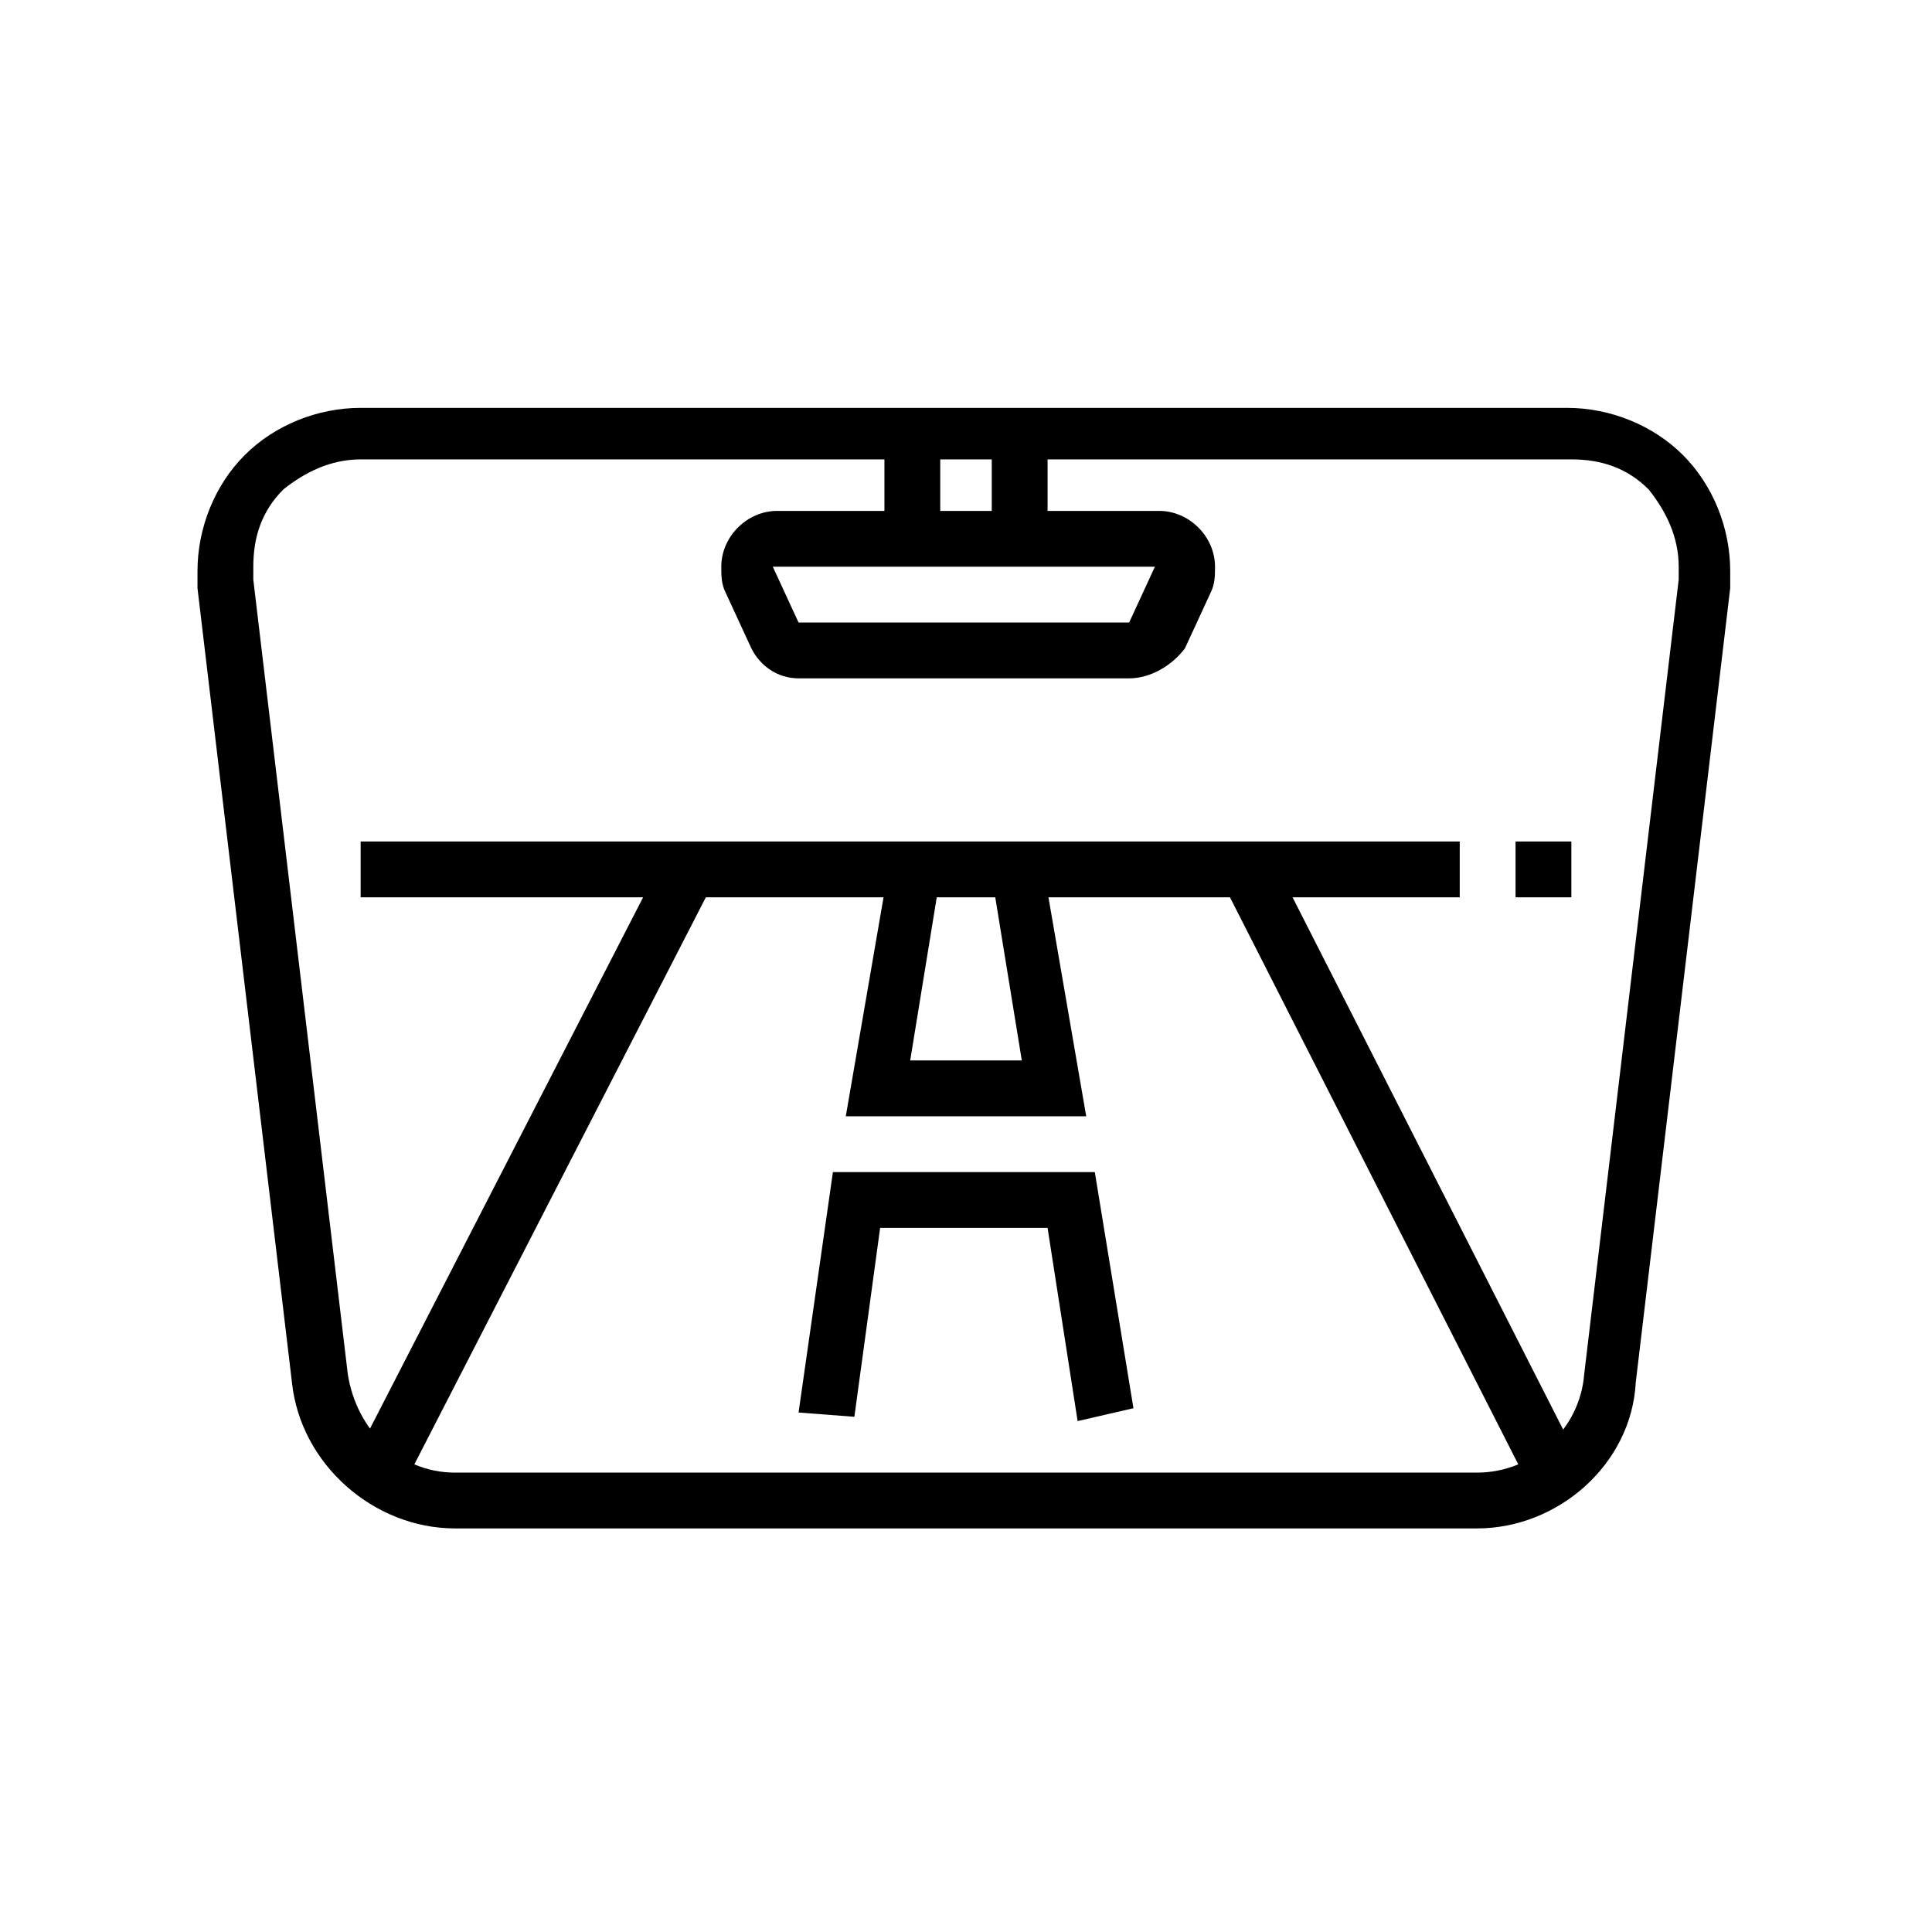 <?xml version="1.0" encoding="utf-8"?>
<!-- Generator: Adobe Illustrator 24.1.0, SVG Export Plug-In . SVG Version: 6.00 Build 0)  -->
<svg version="1.1" id="Layer_1" xmlns="http://www.w3.org/2000/svg" xmlns:xlink="http://www.w3.org/1999/xlink" x="0px" y="0px"
	 width="45px" height="45px" viewBox="0 0 45 45" style="enable-background:new 0 0 45 45;" xml:space="preserve">
<style type="text/css">
	.st0{display:none;}
	.st1{display:inline;}
</style>
<g>
	<path d="M34.4,35.6H10.6c-1.9,0-3.6-1.5-3.8-3.4L4.6,13.7c0-0.2,0-0.3,0-0.4c0-1,0.4-2,1.1-2.7c0.7-0.7,1.7-1.1,2.7-1.1h28.1
		c1,0,2,0.4,2.7,1.1c0.7,0.7,1.1,1.7,1.1,2.7c0,0.1,0,0.3,0,0.4l-2.2,18.5C38,34.1,36.3,35.6,34.4,35.6z M8.4,10.7
		c-0.7,0-1.3,0.3-1.8,0.7c-0.5,0.5-0.7,1.1-0.7,1.8c0,0.1,0,0.2,0,0.3l2.2,18.5c0.2,1.3,1.2,2.3,2.5,2.3h23.8c1.3,0,2.4-1,2.5-2.3
		l2.2-18.5c0-0.1,0-0.2,0-0.3c0-0.7-0.3-1.3-0.7-1.8c-0.5-0.5-1.1-0.7-1.8-0.7H8.4z"/>
	<rect x="8.4" y="19.6" width="25.6" height="1.3"/>
	<rect x="35.3" y="19.6" width="1.3" height="1.3"/>
	<polygon points="25.3,26 19.7,26 20.7,20.2 21.9,20.4 21.2,24.7 23.8,24.7 23.1,20.4 24.3,20.2 	"/>
	<polygon points="25.1,33.1 24.4,28.6 20.5,28.6 19.9,33 18.6,32.9 19.4,27.3 25.5,27.3 26.4,32.8 	"/>
	<rect x="4.5" y="26.7" transform="matrix(0.457 -0.889 0.889 0.457 -17.57 25.842)" width="15.8" height="1.3"/>
	<rect x="32" y="19.4" transform="matrix(0.891 -0.453 0.453 0.891 -8.829 17.762)" width="1.3" height="15.8"/>
	<rect x="20.6" y="10" width="1.3" height="2.6"/>
	<rect x="23.1" y="10" width="1.3" height="2.6"/>
	<path d="M26.3,15.8h-7.7c-0.5,0-0.9-0.3-1.1-0.7l-0.6-1.3c-0.1-0.2-0.1-0.4-0.1-0.6c0-0.7,0.6-1.3,1.3-1.3H27
		c0.7,0,1.3,0.6,1.3,1.3c0,0.2,0,0.4-0.1,0.6l-0.6,1.3C27.3,15.5,26.8,15.8,26.3,15.8z M18,13.2C18,13.2,18,13.2,18,13.2l0.6,1.3
		l7.7,0l0.6-1.3L18,13.2z"/>
</g>
<g class="st0">
	<path class="st1" d="M40.3,39.4h-1.3v-3.2c0-0.4-0.3-0.6-0.6-0.6H34v-1.3h4.5c1.1,0,1.9,0.9,1.9,1.9V39.4z"/>
	<rect x="28.2" y="34.3" class="st1" width="1.3" height="1.3"/>
	<rect x="25.7" y="34.3" class="st1" width="1.3" height="1.3"/>
	<path class="st1" d="M5.9,39.4H4.7v-3.2c0-1.1,0.9-1.9,1.9-1.9h17.8v1.3H6.6c-0.4,0-0.6,0.3-0.6,0.6V39.4z"/>
	<rect x="3.4" y="38.8" class="st1" width="26.8" height="1.3"/>
	<rect x="31.4" y="38.8" class="st1" width="1.3" height="1.3"/>
	<rect x="34" y="38.8" class="st1" width="7.6" height="1.3"/>
	<path class="st1" d="M38.4,34.9h-1.3v-3.2c0-0.4-0.3-0.6-0.6-0.6h-28c-0.4,0-0.6,0.3-0.6,0.6v3.2H6.6v-3.2c0-1.1,0.9-1.9,1.9-1.9
		h28c1.1,0,1.9,0.9,1.9,1.9V34.9z"/>
	<rect x="19.3" y="24.1" class="st1" width="2.5" height="1.3"/>
	<path class="st1" d="M10.3,21.3c-0.4-0.2-1.9-0.9-2.5-1.2c-0.4-0.2-0.6-0.6-0.6-1.1c0-0.2,0.1-0.4,0.1-0.5l0-0.1L8,17.2
		c0.2-0.4,0.7-0.7,1.1-0.7h3.4v1.3H9.1L8.5,19c0,0,0,0,0,0c0.7,0.3,2,1,2.3,1.1L10.3,21.3z"/>
	<path class="st1" d="M34,31.1h-2.5c-1.1,0-1.9-0.9-1.9-1.9v-1.3h1.3v1.3c0,0.4,0.3,0.6,0.6,0.6H34c0.4,0,0.6-0.3,0.6-0.6v-6.4
		c0-0.3-0.1-0.6-0.2-0.9l-4.1-7.6c-0.3-0.6-1-1-1.7-1H16.4c-0.7,0-1.4,0.4-1.7,1l-4.1,7.6c-0.1,0.3-0.2,0.6-0.2,0.9v6.4
		c0,0.4,0.3,0.6,0.6,0.6h2.5c0.4,0,0.6-0.3,0.6-0.6v-1.3h1.3v1.3c0,1.1-0.9,1.9-1.9,1.9H11c-1.1,0-1.9-0.9-1.9-1.9v-6.4
		c0-0.5,0.1-1,0.4-1.5l4.1-7.6c0.5-1.1,1.6-1.7,2.8-1.7h12.2c1.2,0,2.3,0.7,2.8,1.7l4.1,7.6c0.2,0.5,0.4,1,0.4,1.5v6.4
		C35.9,30.2,35,31.1,34,31.1z"/>
	<rect x="12.9" y="27.3" class="st1" width="19.1" height="1.3"/>
	<rect x="14.9" y="19" class="st1" width="15.3" height="1.3"/>
	<rect x="23.1" y="24.1" class="st1" width="2.5" height="1.3"/>
	<path class="st1" d="M34.7,21.3l-0.6-1.1l2.3-1.1c0,0,0,0,0,0l-0.6-1.2l-3.4,0v-1.3h3.4c0.5,0,0.9,0.3,1.1,0.7l0.7,1.3
		c0,0.1,0.1,0.3,0.1,0.5c0,0.5-0.2,0.9-0.6,1.1L34.7,21.3z"/>
	<rect x="17.8" y="15.5" transform="matrix(0.814 -0.581 0.581 0.814 -5.615 14.771)" class="st1" width="4.8" height="1.3"/>
	<rect x="23.8" y="14.9" transform="matrix(0.811 -0.585 0.585 0.811 -4.347 17.534)" class="st1" width="2.4" height="1.3"/>
	<rect x="22" y="16.6" transform="matrix(0.812 -0.584 0.584 0.812 -5.792 16.449)" class="st1" width="1.1" height="1.3"/>
	<path class="st1" d="M16.8,25.4h-3.8c-0.7,0-1.3-0.6-1.3-1.3v-0.6c0-1.1,0.9-1.9,1.9-1.9h1.9c1.1,0,2.6,1.2,2.6,2.5
		C18,24.8,17.5,25.4,16.8,25.4z M13.6,22.8c-0.4,0-0.6,0.3-0.6,0.6v0.6h3.8c0-0.6-0.8-1.3-1.3-1.3H13.6z"/>
	<path class="st1" d="M32.1,25.4h-3.8c-0.7,0-1.3-0.6-1.3-1.3c0-1.3,1.4-2.5,2.6-2.5h1.9c1.1,0,1.9,0.9,1.9,1.9v0.6
		C33.3,24.8,32.8,25.4,32.1,25.4z M29.5,22.8c-0.4,0-1.3,0.7-1.3,1.3h3.8v-0.6c0-0.4-0.3-0.6-0.6-0.6H29.5z"/>
	<polygon class="st1" points="18.7,5.6 17.4,5.6 17.4,6.9 18.7,6.9 18.7,5.6 	"/>
	<polygon class="st1" points="14.2,7.5 12.9,7.5 12.9,8.8 14.2,8.8 14.2,7.5 	"/>
	<polygon class="st1" points="4.7,23.5 3.4,23.5 3.4,24.7 4.7,24.7 4.7,23.5 	"/>
	<polygon class="st1" points="5.3,19 4,19 4,20.3 5.3,20.3 5.3,19 	"/>
	<polygon class="st1" points="7.2,14.5 5.9,14.5 5.9,15.8 7.2,15.8 7.2,14.5 	"/>
	<polygon class="st1" points="10.4,10.7 9.1,10.7 9.1,12 10.4,12 10.4,10.7 	"/>
	<polygon class="st1" points="5.3,27.9 4,27.9 4,29.2 5.3,29.2 5.3,27.9 	"/>
	<polygon class="st1" points="23.1,5 21.9,5 21.9,6.2 23.1,6.2 23.1,5 	"/>
	<polygon class="st1" points="27.6,5.6 26.3,5.6 26.3,6.9 27.6,6.9 27.6,5.6 	"/>
	<polygon class="st1" points="32.1,7.5 30.8,7.5 30.8,8.8 32.1,8.8 32.1,7.5 	"/>
	<polygon class="st1" points="41.6,23.5 40.3,23.5 40.3,24.7 41.6,24.7 41.6,23.5 	"/>
	<polygon class="st1" points="41,19 39.7,19 39.7,20.3 41,20.3 41,19 	"/>
	<polygon class="st1" points="39.1,14.5 37.8,14.5 37.8,15.8 39.1,15.8 39.1,14.5 	"/>
	<polygon class="st1" points="35.9,10.7 34.6,10.7 34.6,12 35.9,12 35.9,10.7 	"/>
	<polygon class="st1" points="41,27.9 39.7,27.9 39.7,29.2 41,29.2 41,27.9 	"/>
</g>
<g class="st0">
	<path class="st1" d="M12.8,32.8h-7v-1.3h7V30c-0.7-0.3-2.6-1-4.5-1v-1.3c2.1,0,4.2,0.8,5,1.2c0.5,0.2,0.8,0.7,0.8,1.2v1.5
		C14.1,32.2,13.5,32.8,12.8,32.8z"/>
	<rect x="7.7" y="34.1" class="st1" width="1.3" height="1.3"/>
	<polygon class="st1" points="21.1,29 19.9,29 19.9,30.3 21.1,30.3 21.1,29 	"/>
	<polygon class="st1" points="18.6,29 17.3,29 17.3,30.3 18.6,30.3 18.6,29 	"/>
	<path class="st1" d="M7.2,27.7l-2.3-0.6c-0.6-0.1-1-0.7-1-1.2v-1.4c0-0.7,0.6-1.3,1.3-1.3h1.7c0.6,0,1.3,0.1,1.9,0.4l0.6,0.3
		l-0.5,1.2l-0.6-0.3c-0.4-0.2-0.9-0.3-1.3-0.3H5.2v1.4l2.3,0.6L7.2,27.7z"/>
	<path class="st1" d="M34.1,27.7l-0.3-1.2l2-0.5v-1.4h-1.7c-0.5,0-0.9,0.1-1.3,0.3l-0.3,0.1l-0.5-1.2l0.3-0.1
		c0.6-0.3,1.2-0.4,1.9-0.4h1.7c0.7,0,1.3,0.6,1.3,1.3v1.4c0,0.6-0.4,1.1-1,1.2L34.1,27.7z"/>
	<path class="st1" d="M9.7,41.1H7.1c-1.1,0-1.9-0.9-1.9-1.9v-7.1c0-3.3,1.8-5.8,3.3-7.8c0.2-0.3,0.5-0.6,0.7-0.9
		c0.9-1.3,2.2-3.9,2.2-3.9c0.7-1.2,2-1.9,3.3-1.9h9.7v1.3h-9.7c-0.9,0-1.7,0.5-2.2,1.3c0,0.1-1.3,2.7-2.3,4c-0.2,0.3-0.4,0.6-0.7,1
		c-1.4,1.9-3,4.1-3,7v7.1c0,0.4,0.3,0.6,0.6,0.6h2.5c0.4,0,0.6-0.3,0.6-0.6v-1.9h1.3v1.9C11.6,40.2,10.7,41.1,9.7,41.1z"/>
	<path class="st1" d="M33.9,41.1h-2.5c-1.1,0-1.9-0.9-1.9-1.9v-1.9h1.3v1.9c0,0.4,0.3,0.6,0.6,0.6h2.5c0.4,0,0.6-0.3,0.6-0.6v-7.1
		c0-3.6-1.5-5.6-2.9-7.4c-0.3-0.4-0.6-0.7-0.8-1.1c-0.6-0.9-1.6-2.4-2.1-3.2l1.1-0.7c0.4,0.7,1.4,2.2,2,3.1c0.2,0.4,0.5,0.7,0.8,1.1
		c1.4,1.8,3.1,4.1,3.1,8.1v7.1C35.8,40.2,34.9,41.1,33.9,41.1z"/>
	<path class="st1" d="M35.2,32.8h-7c-0.7,0-1.3-0.6-1.3-1.3V30c0-0.5,0.3-1,0.8-1.2c0.8-0.3,2.8-1.2,5-1.2V29c-1.9,0-3.8,0.7-4.5,1
		l0,1.5h7V32.8z"/>
	<rect x="5.8" y="36.6" class="st1" width="29.3" height="1.3"/>
	<rect x="32" y="34.1" class="st1" width="1.3" height="1.3"/>
	<rect x="10.3" y="34.1" class="st1" width="20.4" height="1.3"/>
	<rect x="15.4" y="31.5" class="st1" width="10.2" height="1.3"/>
	<path class="st1" d="M29.9,26.5c-1.9-0.3-5.9-0.7-8.8-0.7c-2.9,0-6.1,0.1-10,0.7l-0.2-1.3c4-0.7,7.3-0.7,10.2-0.7
		c3.1,0,7.2,0.5,9,0.7L29.9,26.5z"/>
	<path class="st1" d="M28.8,15.5h-1.3v-3.4c0-1.2,0.6-2.4,1.6-3.1l7.4-5.1l0.7,1l-7.4,5.1c-0.7,0.5-1.1,1.2-1.1,2.1V15.5z"/>
	<polygon class="st1" points="21.2,15.6 16.7,15.6 16.7,14.3 18.5,14.3 16,11.1 20.5,11.1 20.5,6.6 24.3,9.8 24.3,7.9 25.6,7.9 
		25.6,12.5 21.8,9.3 21.8,12.4 18.6,12.4 	"/>
	<rect x="24.3" y="5.4" class="st1" width="1.3" height="1.3"/>
	<rect x="14.1" y="14.3" class="st1" width="1.3" height="1.3"/>
	<rect x="37.7" y="20.1" transform="matrix(0.601 -0.799 0.799 0.601 -2.517 39.509)" class="st1" width="1.3" height="4.3"/>
	<rect x="38.3" y="17.2" transform="matrix(0.243 -0.97 0.97 0.243 10.981 52.269)" class="st1" width="1.3" height="3.8"/>
	<path class="st1" d="M33.7,21.3c-1,0-1.8-0.8-1.8-1.9V15h1.3v4.5c0,0.4,0.2,0.6,0.5,0.6c0.1,0,0.5,0,0.6-0.8
		c0.4-1.9,1.4-3.4,2.1-4.6c0.7-1.1,1.2-2,1.2-2.9v-0.5c0-0.7,0.3-1.3,0.7-1.8l1.7-1.7l0.9,0.9l-1.7,1.7c-0.2,0.2-0.4,0.6-0.4,0.9
		v0.5c0,1.2-0.7,2.3-1.4,3.5c-0.7,1.2-1.5,2.5-1.9,4.2C35.4,20.7,34.7,21.3,33.7,21.3z"/>
	<path class="st1" d="M23.7,23.2c-1.3,0-2.6-0.2-3.3-0.5c-0.8-0.3-1.1-0.8-1.1-1.5c0-0.9,0.8-1.4,1.1-1.5c0.4-0.2,0.8-0.4,1.2-0.7
		c0.9-0.5,2.1-1.1,4.2-2.5c0.8-0.5,1.9-1.4,2.7-2l0.5-0.4c0.7-0.6,1.3-1.1,2.4-1.1c1.1,0,2,0.9,2,1.9v0.6H32V15
		c0-0.3-0.3-0.6-0.7-0.6c-0.6,0-0.9,0.2-1.6,0.8l-0.5,0.4c-0.8,0.7-2,1.6-2.8,2.1c-2.2,1.4-3.4,2.1-4.3,2.5
		c-0.4,0.2-0.8,0.4-1.2,0.7c-0.3,0.2-0.4,0.3-0.4,0.4c0,0.1,0,0.2,0.3,0.3c0.6,0.2,1.7,0.4,2.9,0.4c1.6,0,7.2-3.4,8.5-4.7l0.9,0.9
		C31.7,19.5,25.9,23.2,23.7,23.2z"/>
	<polygon class="st1" points="23.7,29 22.4,29 22.4,30.3 23.7,30.3 23.7,29 	"/>
</g>
<g class="st0">
	<path class="st1" d="M36.5,39.1h-28c-1.4,0-2.5-1.1-2.5-2.5V14.2c0-1.4,1.1-2.5,2.5-2.5h10.9v1.3H8.5c-0.7,0-1.3,0.6-1.3,1.3v22.3
		c0,0.7,0.6,1.3,1.3,1.3h28c0.7,0,1.3-0.6,1.3-1.3V14.2c0-0.7-0.6-1.3-1.3-1.3h-3.9v-1.3h3.9c1.4,0,2.5,1.1,2.5,2.5v22.3
		C39.1,37.9,37.9,39.1,36.5,39.1z"/>
	<polygon class="st1" points="36.5,33.3 8.5,33.3 8.5,14.2 14.9,14.2 14.9,15.5 9.8,15.5 9.8,32.1 35.2,32.1 35.2,15.5 32.5,15.5 
		32.5,14.2 36.5,14.2 	"/>
	<rect x="16.1" y="14.2" class="st1" width="1.3" height="1.3"/>
	<polygon class="st1" points="23.1,34.6 21.9,34.6 21.9,35.9 23.1,35.9 23.1,34.6 	"/>
	<polygon class="st1" points="19.3,34.6 18,34.6 18,35.9 19.3,35.9 19.3,34.6 	"/>
	<polygon class="st1" points="27,34.6 25.7,34.6 25.7,35.9 27,35.9 27,34.6 	"/>
	<path class="st1" d="M26,15.5c-1.2,0-2.2-1-2.2-2.2c0-1.2,1-2.2,2.2-2.2c1.2,0,2.2,1,2.2,2.2C28.2,14.5,27.2,15.5,26,15.5z
		 M26,12.3c-0.5,0-1,0.4-1,1c0,0.5,0.4,1,1,1s1-0.4,1-1C27,12.7,26.5,12.3,26,12.3z"/>
	<path class="st1" d="M26,24.6l-0.4-0.4c-0.3-0.2-6.9-6-6.9-11c0-4,3.3-7.3,7.3-7.3s7.3,3.3,7.3,7.3c0,5-6.6,10.8-6.9,11L26,24.6z
		 M26,7.2c-3.3,0-6.1,2.7-6.1,6.1c0,3.8,4.6,8.3,6.1,9.7c1.4-1.3,6.1-5.9,6.1-9.7C32.1,9.9,29.3,7.2,26,7.2z"/>
	<polygon class="st1" points="30.9,30.8 29.8,25.7 34.5,24.9 34.7,26.2 31.3,26.7 32.2,30.6 	"/>
	<polygon class="st1" points="27.7,30.9 26.9,27.5 11.2,30.3 11,29 27.9,26.1 28.9,30.7 	"/>
	<polygon class="st1" points="11.2,26.4 11,25.2 15.5,24.4 14,17.6 15.3,17.3 17,25.4 	"/>
	<polygon class="st1" points="18.9,25.1 17.3,17.6 18.5,17.3 19.9,23.6 23,23 23.2,24.3 	"/>
	<rect x="30.2" y="21.5" transform="matrix(0.985 -0.174 0.174 0.985 -3.353 5.912)" class="st1" width="3.8" height="1.3"/>
</g>
</svg>
